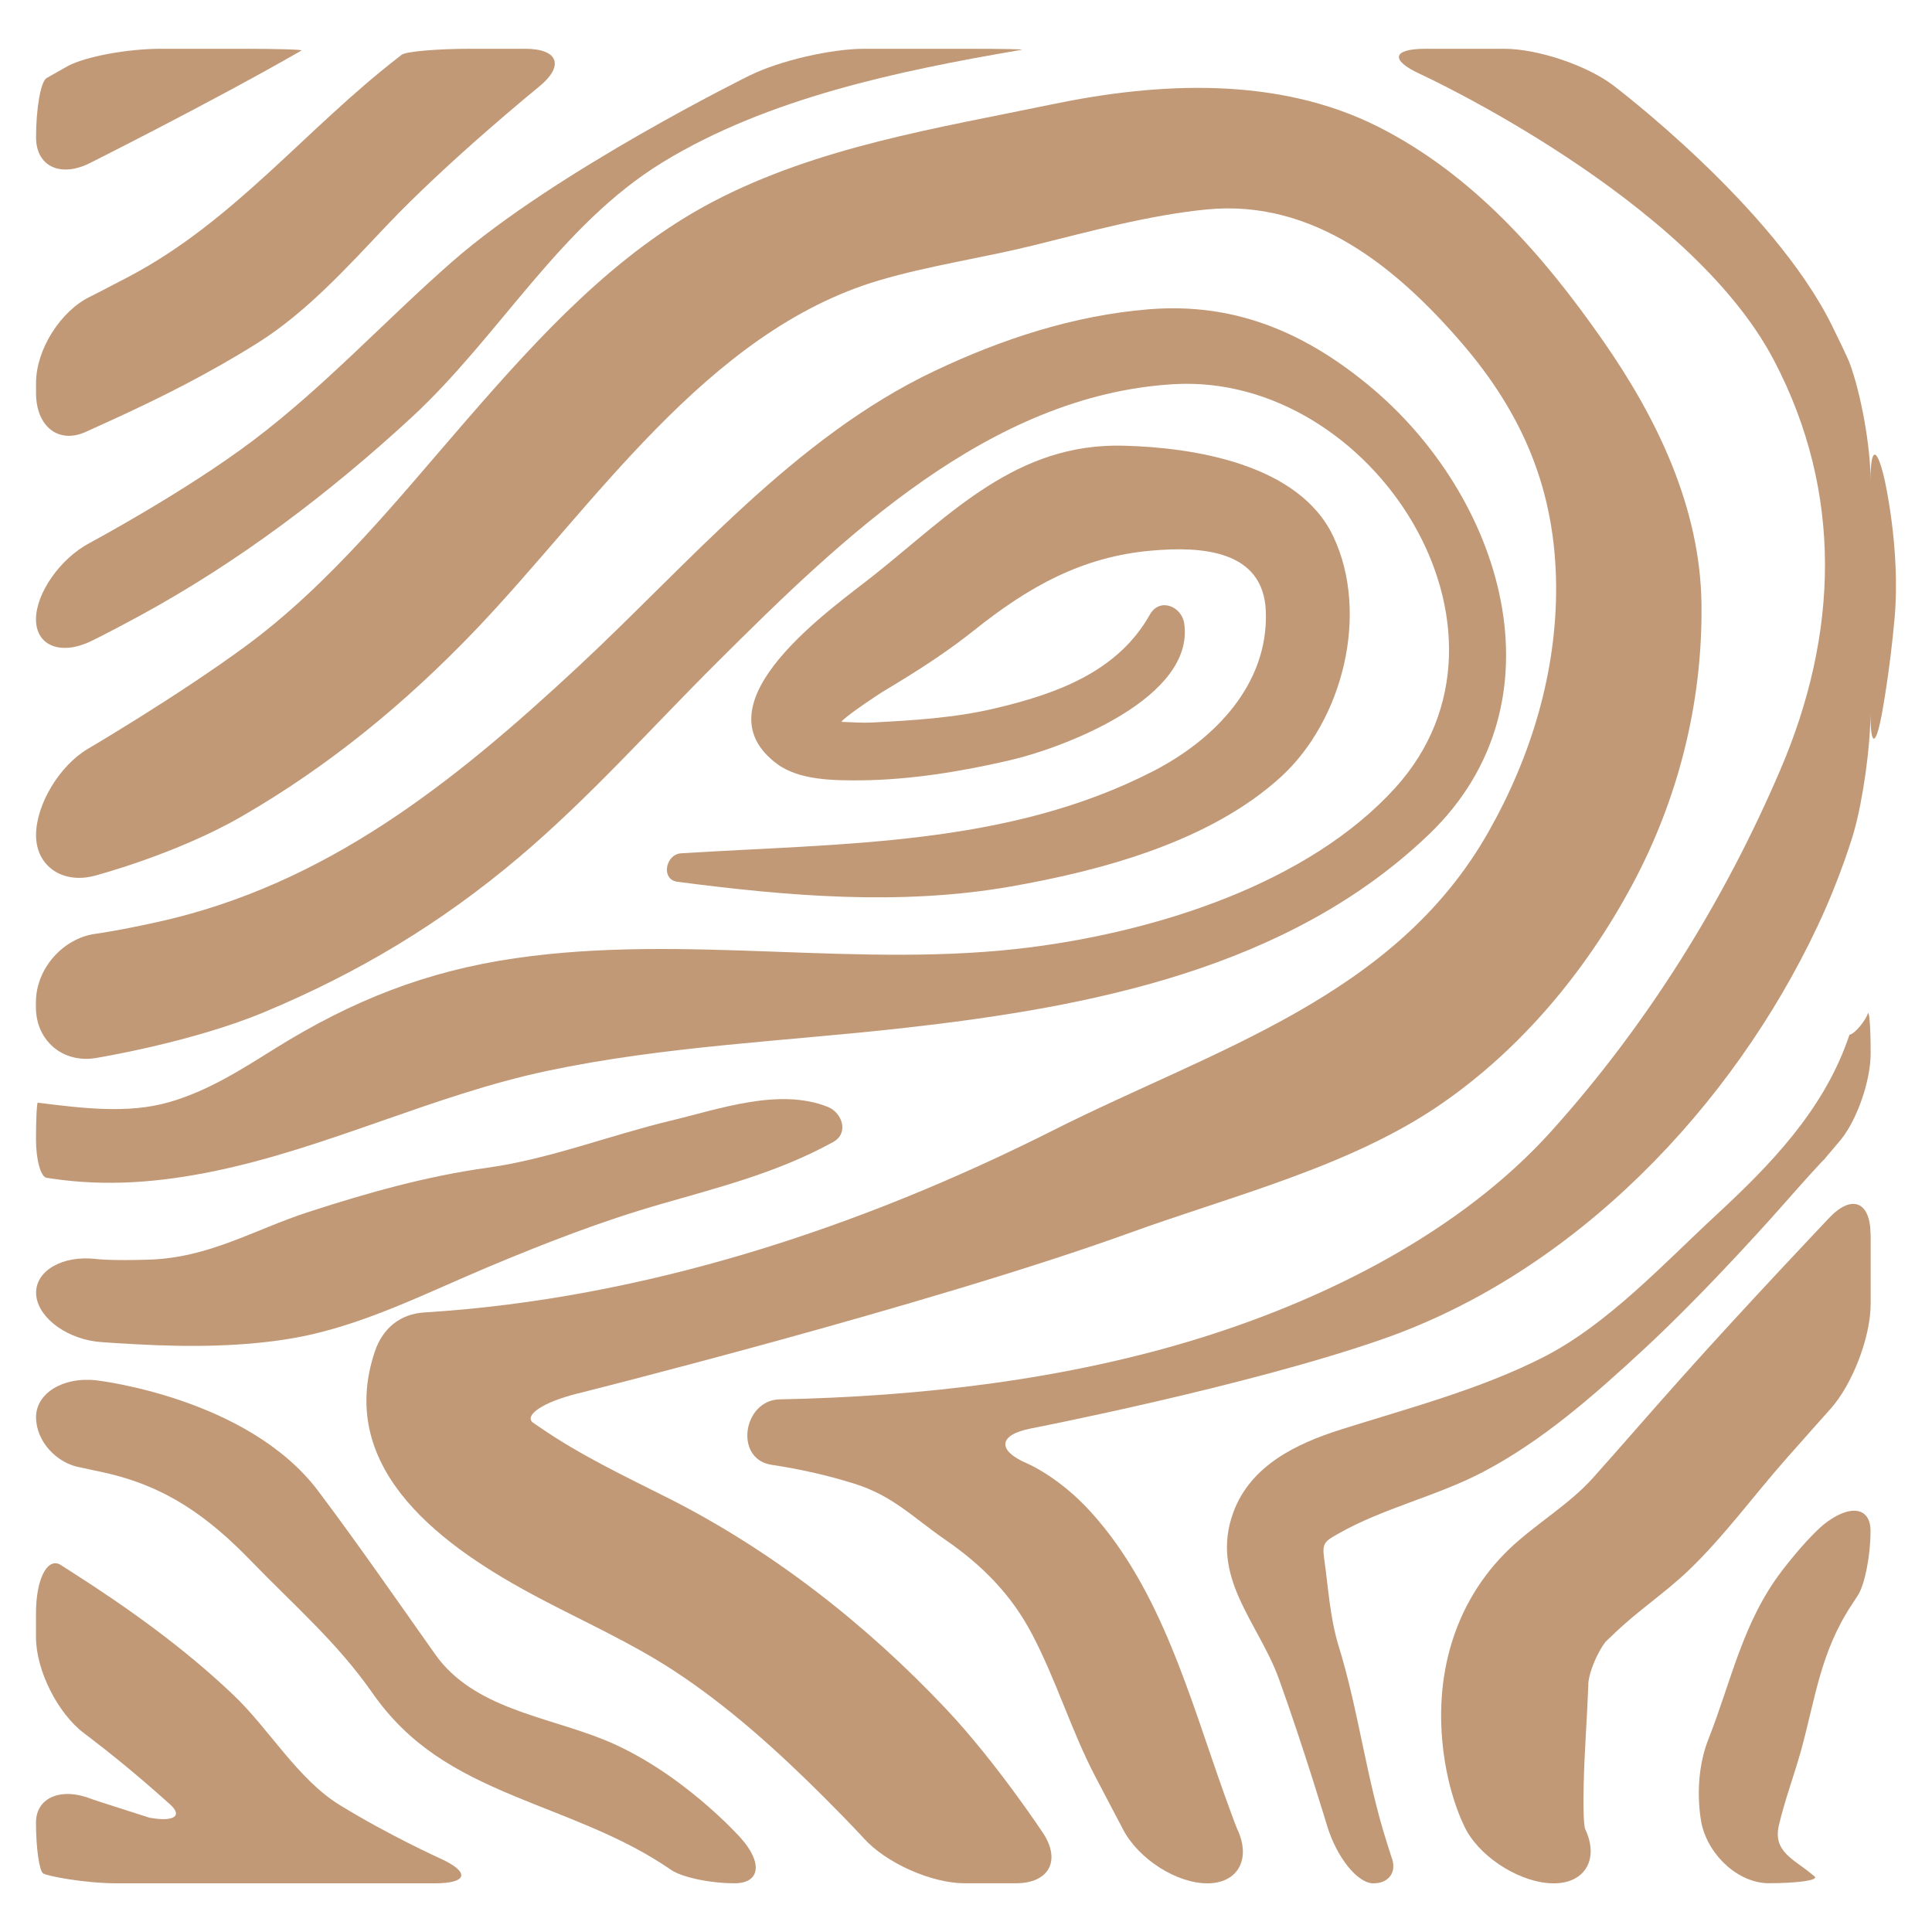 <?xml version="1.0" encoding="utf-8"?>
<!-- Generator: Adobe Illustrator 16.0.0, SVG Export Plug-In . SVG Version: 6.00 Build 0)  -->
<!DOCTYPE svg PUBLIC "-//W3C//DTD SVG 1.1//EN" "http://www.w3.org/Graphics/SVG/1.1/DTD/svg11.dtd">
<svg version="1.1" id="Calque_1" xmlns="http://www.w3.org/2000/svg" xmlns:xlink="http://www.w3.org/1999/xlink" x="0px" y="0px"
	 width="32px" height="32px" viewBox="0 0 32 32" enable-background="new 0 0 32 32" xml:space="preserve">
<g>
	<path fill="#C19977" d="M31.168,11.834c0,0,0.136-0.719,0.214-1.613c0.098-1.14-0.172-2.297-0.172-2.297
		c-0.125-0.535-0.228-0.524-0.228,0.026c0-0.55-0.155-1.421-0.347-1.939c0,0-0.039-0.108-0.292-0.619
		c-0.98-1.985-3.628-3.982-3.628-3.982c-0.438-0.33-1.249-0.602-1.8-0.602h-1.304c-0.551,0-0.59,0.188-0.091,0.417
		c0,0,4.451,2.045,5.864,4.746c1.148,2.194,1.066,4.532,0.105,6.777c-0.931,2.177-2.21,4.229-3.797,5.991
		c-1.493,1.656-3.703,2.765-5.801,3.419c-2.233,0.696-4.647,0.973-6.98,1.02c-0.603,0.014-0.758,0.988-0.131,1.084
		c0.47,0.071,0.924,0.172,1.375,0.314c0.629,0.196,0.973,0.561,1.493,0.921c0.61,0.419,1.096,0.905,1.442,1.562
		c0.406,0.768,0.652,1.606,1.058,2.379c0.307,0.585,0.457,0.87,0.457,0.87c0.257,0.486,0.884,0.886,1.392,0.886
		c0.509,0,0.731-0.406,0.494-0.902c0,0-0.03-0.065-0.211-0.569c-0.575-1.606-1.044-3.393-2.215-4.683
		c-0.522-0.577-1.051-0.8-1.051-0.8c-0.506-0.216-0.479-0.476,0.061-0.58c0,0,3.6-0.7,5.842-1.486
		c3.182-1.115,5.785-3.85,7.192-6.844c0.391-0.829,0.597-1.549,0.597-1.549c0.151-0.53,0.274-1.412,0.274-1.963
		C30.982,12.367,31.066,12.375,31.168,11.834z"/>
	<path fill="#C19977" d="M14.309,30.45c0.368,0.408,1.12,0.743,1.671,0.743h0.846c0.55,0,0.752-0.376,0.448-0.835
		c0,0-0.779-1.178-1.604-2.052c-1.325-1.405-2.889-2.63-4.615-3.499c-0.722-0.363-1.449-0.708-2.115-1.167
		c-0.12-0.082-0.12-0.082-0.12-0.082c-0.135-0.126,0.19-0.336,0.724-0.471c0,0,5.834-1.461,9.174-2.669
		c1.705-0.618,3.663-1.1,5.166-2.142c1.321-0.915,2.377-2.186,3.138-3.596c0.774-1.435,1.179-3.038,1.16-4.668
		c-0.018-1.604-0.737-3.089-1.638-4.378c-0.985-1.414-2.148-2.739-3.708-3.53c-1.667-0.844-3.643-0.745-5.421-0.374
		c-1.905,0.396-3.865,0.7-5.605,1.61C10.195,4.187,8.932,5.573,7.751,6.93c-1.154,1.327-2.28,2.748-3.712,3.794
		c-1.127,0.824-2.58,1.677-2.58,1.677c-0.474,0.279-0.862,0.924-0.862,1.433s0.436,0.812,0.968,0.672c0,0,1.343-0.352,2.437-0.983
		c1.445-0.834,2.704-1.869,3.858-3.072c1.964-2.05,3.841-4.961,6.7-5.807c0.831-0.246,1.712-0.371,2.554-0.579
		c0.944-0.233,1.905-0.5,2.874-0.596c1.763-0.172,3.144,0.959,4.229,2.22c1.019,1.184,1.542,2.447,1.557,4
		c0.012,1.439-0.41,2.833-1.116,4.082c-1.549,2.746-4.551,3.607-7.209,4.948c-3.232,1.628-6.791,2.794-10.417,3.019
		c-0.407,0.024-0.694,0.265-0.823,0.646c-0.665,1.979,1.17,3.263,2.703,4.075c0.751,0.398,1.527,0.742,2.242,1.208
		c0.907,0.592,1.729,1.337,2.495,2.101C14.112,30.232,14.309,30.45,14.309,30.45z"/>
	<path fill="#C19977" d="M4.563,17.362c-0.57,0.355-1.118,0.71-1.769,0.895c-0.684,0.197-1.463,0.094-2.152,0.009
		c-0.016-0.002-0.016-0.002-0.016-0.002c-0.016-0.002-0.03,0.272-0.03,0.608s0.079,0.622,0.175,0.636c0,0,0,0,0.085,0.013
		c0.915,0.136,1.797,0.062,2.698-0.124c1.887-0.391,3.613-1.256,5.501-1.658c1.941-0.412,3.937-0.491,5.903-0.711
		c3.085-0.345,6.377-0.974,8.708-3.206c2.299-2.202,1.216-5.626-1.009-7.45c-1.072-0.881-2.228-1.364-3.632-1.249
		c-1.239,0.101-2.435,0.493-3.552,1.024c-2.323,1.104-4.063,3.191-5.914,4.911c-2.044,1.9-4.151,3.592-6.938,4.211
		c-0.667,0.148-1.034,0.197-1.034,0.197c-0.545,0.071-0.992,0.581-0.992,1.131v0.088c0,0.551,0.445,0.928,0.988,0.84
		c0,0,1.59-0.257,2.799-0.763c1.558-0.651,2.915-1.466,4.204-2.554c1.177-0.994,2.207-2.158,3.297-3.243
		c2.053-2.045,4.502-4.424,7.561-4.602c3.289-0.19,6.039,4.079,3.661,6.691c-1.448,1.59-3.947,2.365-6.012,2.633
		c-2.839,0.369-5.715-0.229-8.555,0.184C7.061,16.084,5.827,16.575,4.563,17.362z"/>
	<path fill="#C19977" d="M19.112,12.767c-2.423,1.252-5.192,1.198-7.834,1.367c-0.255,0.017-0.336,0.436-0.057,0.471
		c1.821,0.238,3.687,0.398,5.511,0.08c1.531-0.268,3.314-0.749,4.485-1.818c1.03-0.942,1.467-2.711,0.867-3.981
		c-0.567-1.201-2.31-1.474-3.472-1.504c-1.775-0.047-2.858,1.127-4.132,2.141c-0.681,0.542-2.978,2.115-1.609,3.13
		c0.368,0.273,0.94,0.274,1.377,0.272c0.826-0.007,1.674-0.146,2.476-0.332c0.929-0.216,3.071-1.043,2.89-2.27
		c-0.041-0.278-0.406-0.433-0.568-0.144c-0.536,0.955-1.56,1.317-2.571,1.555c-0.661,0.156-1.348,0.198-2.026,0.233
		c-0.152,0.008-0.312-0.003-0.464-0.009c-0.04,0-0.04,0-0.04,0c-0.044-0.004,0.253-0.226,0.66-0.491c0,0,0,0,0.276-0.167
		c0.44-0.269,0.853-0.541,1.258-0.864c0.894-0.713,1.778-1.216,2.934-1.316c0.822-0.073,1.853-0.014,1.893,1.003
		C21.012,11.341,20.11,12.25,19.112,12.767z"/>
	<path fill="#C19977" d="M1.589,22.221c0,0,0.104,0.014,0.66,0.044c0.879,0.048,1.821,0.046,2.688-0.116
		c1.08-0.202,2.119-0.73,3.126-1.154c0.955-0.401,1.902-0.771,2.899-1.056c0.984-0.283,1.935-0.526,2.837-1.023
		c0.269-0.149,0.148-0.487-0.085-0.581c-0.805-0.324-1.803,0.035-2.609,0.228c-1,0.24-2.014,0.637-3.031,0.778
		c-1.014,0.141-1.979,0.414-2.952,0.729c-0.93,0.301-1.652,0.764-2.664,0.794c-0.623,0.02-0.867-0.011-0.867-0.011
		c-0.546-0.065-0.993,0.186-0.993,0.558S1.044,22.147,1.589,22.221z"/>
	<path fill="#C19977" d="M10.946,30.859c0.154,0.101,0.154,0.101,0.154,0.101c0.165,0.127,0.646,0.233,1.067,0.233
		c0.423,0,0.469-0.338,0.104-0.748c0,0-0.993-1.119-2.278-1.634c-0.959-0.386-2.152-0.516-2.784-1.409
		C6.57,26.499,5.935,25.58,5.27,24.695c-1.17-1.553-3.679-1.833-3.679-1.833c-0.546-0.061-0.994,0.214-0.994,0.611
		s0.34,0.772,0.753,0.836c0,0,0,0,0.374,0.081c1.027,0.227,1.724,0.73,2.444,1.474c0.696,0.719,1.421,1.346,1.996,2.171
		c0.613,0.881,1.384,1.309,2.355,1.714C9.351,30.095,10.182,30.371,10.946,30.859z"/>
	<path fill="#C19977" d="M1.501,10.623c0,0,0.263-0.125,0.819-0.427C3.951,9.309,5.447,8.176,6.81,6.92
		c1.459-1.345,2.459-3.188,4.165-4.232c1.741-1.064,3.91-1.514,5.897-1.855c0.051-0.009,0.051-0.009,0.051-0.009
		c0.059-0.009-0.345-0.016-0.895-0.016h-1.712c-0.552,0-1.404,0.198-1.897,0.441c0,0-3.205,1.578-4.925,3.081
		C6.378,5.307,5.387,6.393,4.197,7.292c-1.123,0.85-2.719,1.705-2.719,1.705c-0.485,0.26-0.882,0.829-0.882,1.263
		C0.597,10.696,1.005,10.859,1.501,10.623z"/>
	<path fill="#C19977" d="M2.477,30.107c0,0,0,0-0.357-0.114C1.575,29.82,1.525,29.8,1.525,29.8c-0.511-0.205-0.929-0.03-0.929,0.388
		c0,0.419,0.054,0.797,0.118,0.841c0.066,0.045,0.688,0.165,1.236,0.165H7.2c0.55,0,0.59-0.186,0.089-0.413
		c0,0-0.848-0.383-1.665-0.886c-0.691-0.425-1.17-1.262-1.753-1.816c-0.817-0.779-1.742-1.441-2.694-2.049
		C0.99,25.911,0.99,25.911,0.99,25.911c-0.216-0.106-0.394,0.259-0.394,0.809v0.397c0,0.55,0.362,1.268,0.804,1.597
		c0,0,0.554,0.41,1.198,0.978c0.208,0.185,0.208,0.185,0.208,0.185C3.036,30.075,2.888,30.181,2.477,30.107z"/>
	<path fill="#C19977" d="M30.935,16.794c-0.026,0.083-0.19,0.317-0.302,0.346c0,0,0,0-0.042,0.118
		c-0.417,1.15-1.263,2.031-2.146,2.848c-0.878,0.812-1.811,1.826-2.878,2.371c-1.056,0.538-2.236,0.845-3.36,1.201
		c-0.739,0.234-1.489,0.595-1.776,1.363c-0.402,1.081,0.414,1.833,0.752,2.767c0.401,1.113,0.796,2.426,0.796,2.426
		c0.159,0.528,0.504,0.96,0.769,0.96c0.264,0,0.397-0.198,0.297-0.44c0,0,0,0-0.072-0.228c-0.343-1.07-0.47-2.193-0.803-3.27
		c-0.144-0.472-0.168-0.955-0.238-1.442c-0.037-0.262,0.015-0.286,0.237-0.413c0.742-0.422,1.617-0.616,2.38-1.013
		c0.991-0.516,1.848-1.273,2.666-2.029c1.096-1.013,2.29-2.371,2.29-2.371c0.362-0.412,0.684-0.768,0.714-0.788c0,0,0,0,0.024-0.031
		c0.253-0.299,0.253-0.299,0.253-0.299c0.27-0.339,0.488-0.979,0.488-1.42S30.961,16.713,30.935,16.794z"/>
	<path fill="#C19977" d="M0.597,6.509c0,0.551,0.365,0.843,0.811,0.65c0,0,0,0,0.4-0.182C2.66,6.59,3.495,6.168,4.286,5.668
		C5.082,5.165,5.759,4.417,6.4,3.74c1.031-1.087,2.524-2.301,2.524-2.301C9.352,1.092,9.251,0.808,8.7,0.808H7.791
		c-0.55,0-1.061,0.044-1.137,0.098c0,0,0,0-0.066,0.052C5.054,2.146,3.878,3.66,2.142,4.578C1.631,4.846,1.5,4.91,1.5,4.91
		C1.003,5.147,0.597,5.792,0.597,6.341V6.509z"/>
	<path fill="#C19977" d="M30.982,20.449c0-0.55-0.311-0.674-0.688-0.274c0,0-1.424,1.501-2.445,2.646
		c-0.495,0.553-0.979,1.115-1.474,1.668c-0.396,0.438-0.94,0.753-1.371,1.162c-0.934,0.894-1.259,2.133-1.093,3.383
		c0.104,0.804,0.381,1.29,0.381,1.29c0.271,0.478,0.922,0.87,1.443,0.87s0.756-0.406,0.519-0.902c0,0-0.039-0.081-0.023-0.744
		c0.012-0.533,0.056-1.086,0.076-1.625c0.001-0.05,0.001-0.05,0.001-0.05c0.018-0.19,0.146-0.497,0.283-0.678c0,0,0,0,0.142-0.135
		c0.385-0.373,0.835-0.669,1.223-1.038c0.591-0.562,1.092-1.253,1.632-1.864c0.471-0.533,0.728-0.819,0.728-0.819
		c0.367-0.409,0.668-1.193,0.668-1.745V20.449z"/>
	<path fill="#C19977" d="M29.828,29.005c0.242-0.877,0.322-1.636,0.84-2.421c0.107-0.164,0.107-0.164,0.107-0.164
		c0.114-0.182,0.207-0.661,0.207-1.063c0-0.402-0.351-0.448-0.779-0.104c0,0-0.27,0.216-0.695,0.773
		c-0.645,0.848-0.831,1.817-1.213,2.785c-0.272,0.692-0.109,1.406-0.109,1.406c0.123,0.535,0.623,0.975,1.108,0.975
		c0.486,0,0.829-0.05,0.763-0.111c0,0,0,0-0.064-0.052c-0.29-0.239-0.635-0.367-0.527-0.805
		C29.563,29.813,29.713,29.413,29.828,29.005z"/>
	<path fill="#C19977" d="M0.597,2.274C0.597,2.755,1,2.947,1.491,2.7c0,0,2.051-1.029,3.479-1.85
		c0.023-0.014,0.023-0.014,0.023-0.014C5.02,0.821,4.59,0.808,4.039,0.808H2.662c-0.551,0-1.243,0.128-1.539,0.286
		c0,0,0,0-0.265,0.15C0.77,1.294,0.77,1.294,0.77,1.294C0.675,1.353,0.597,1.794,0.597,2.274z"/>
</g>
</svg>
